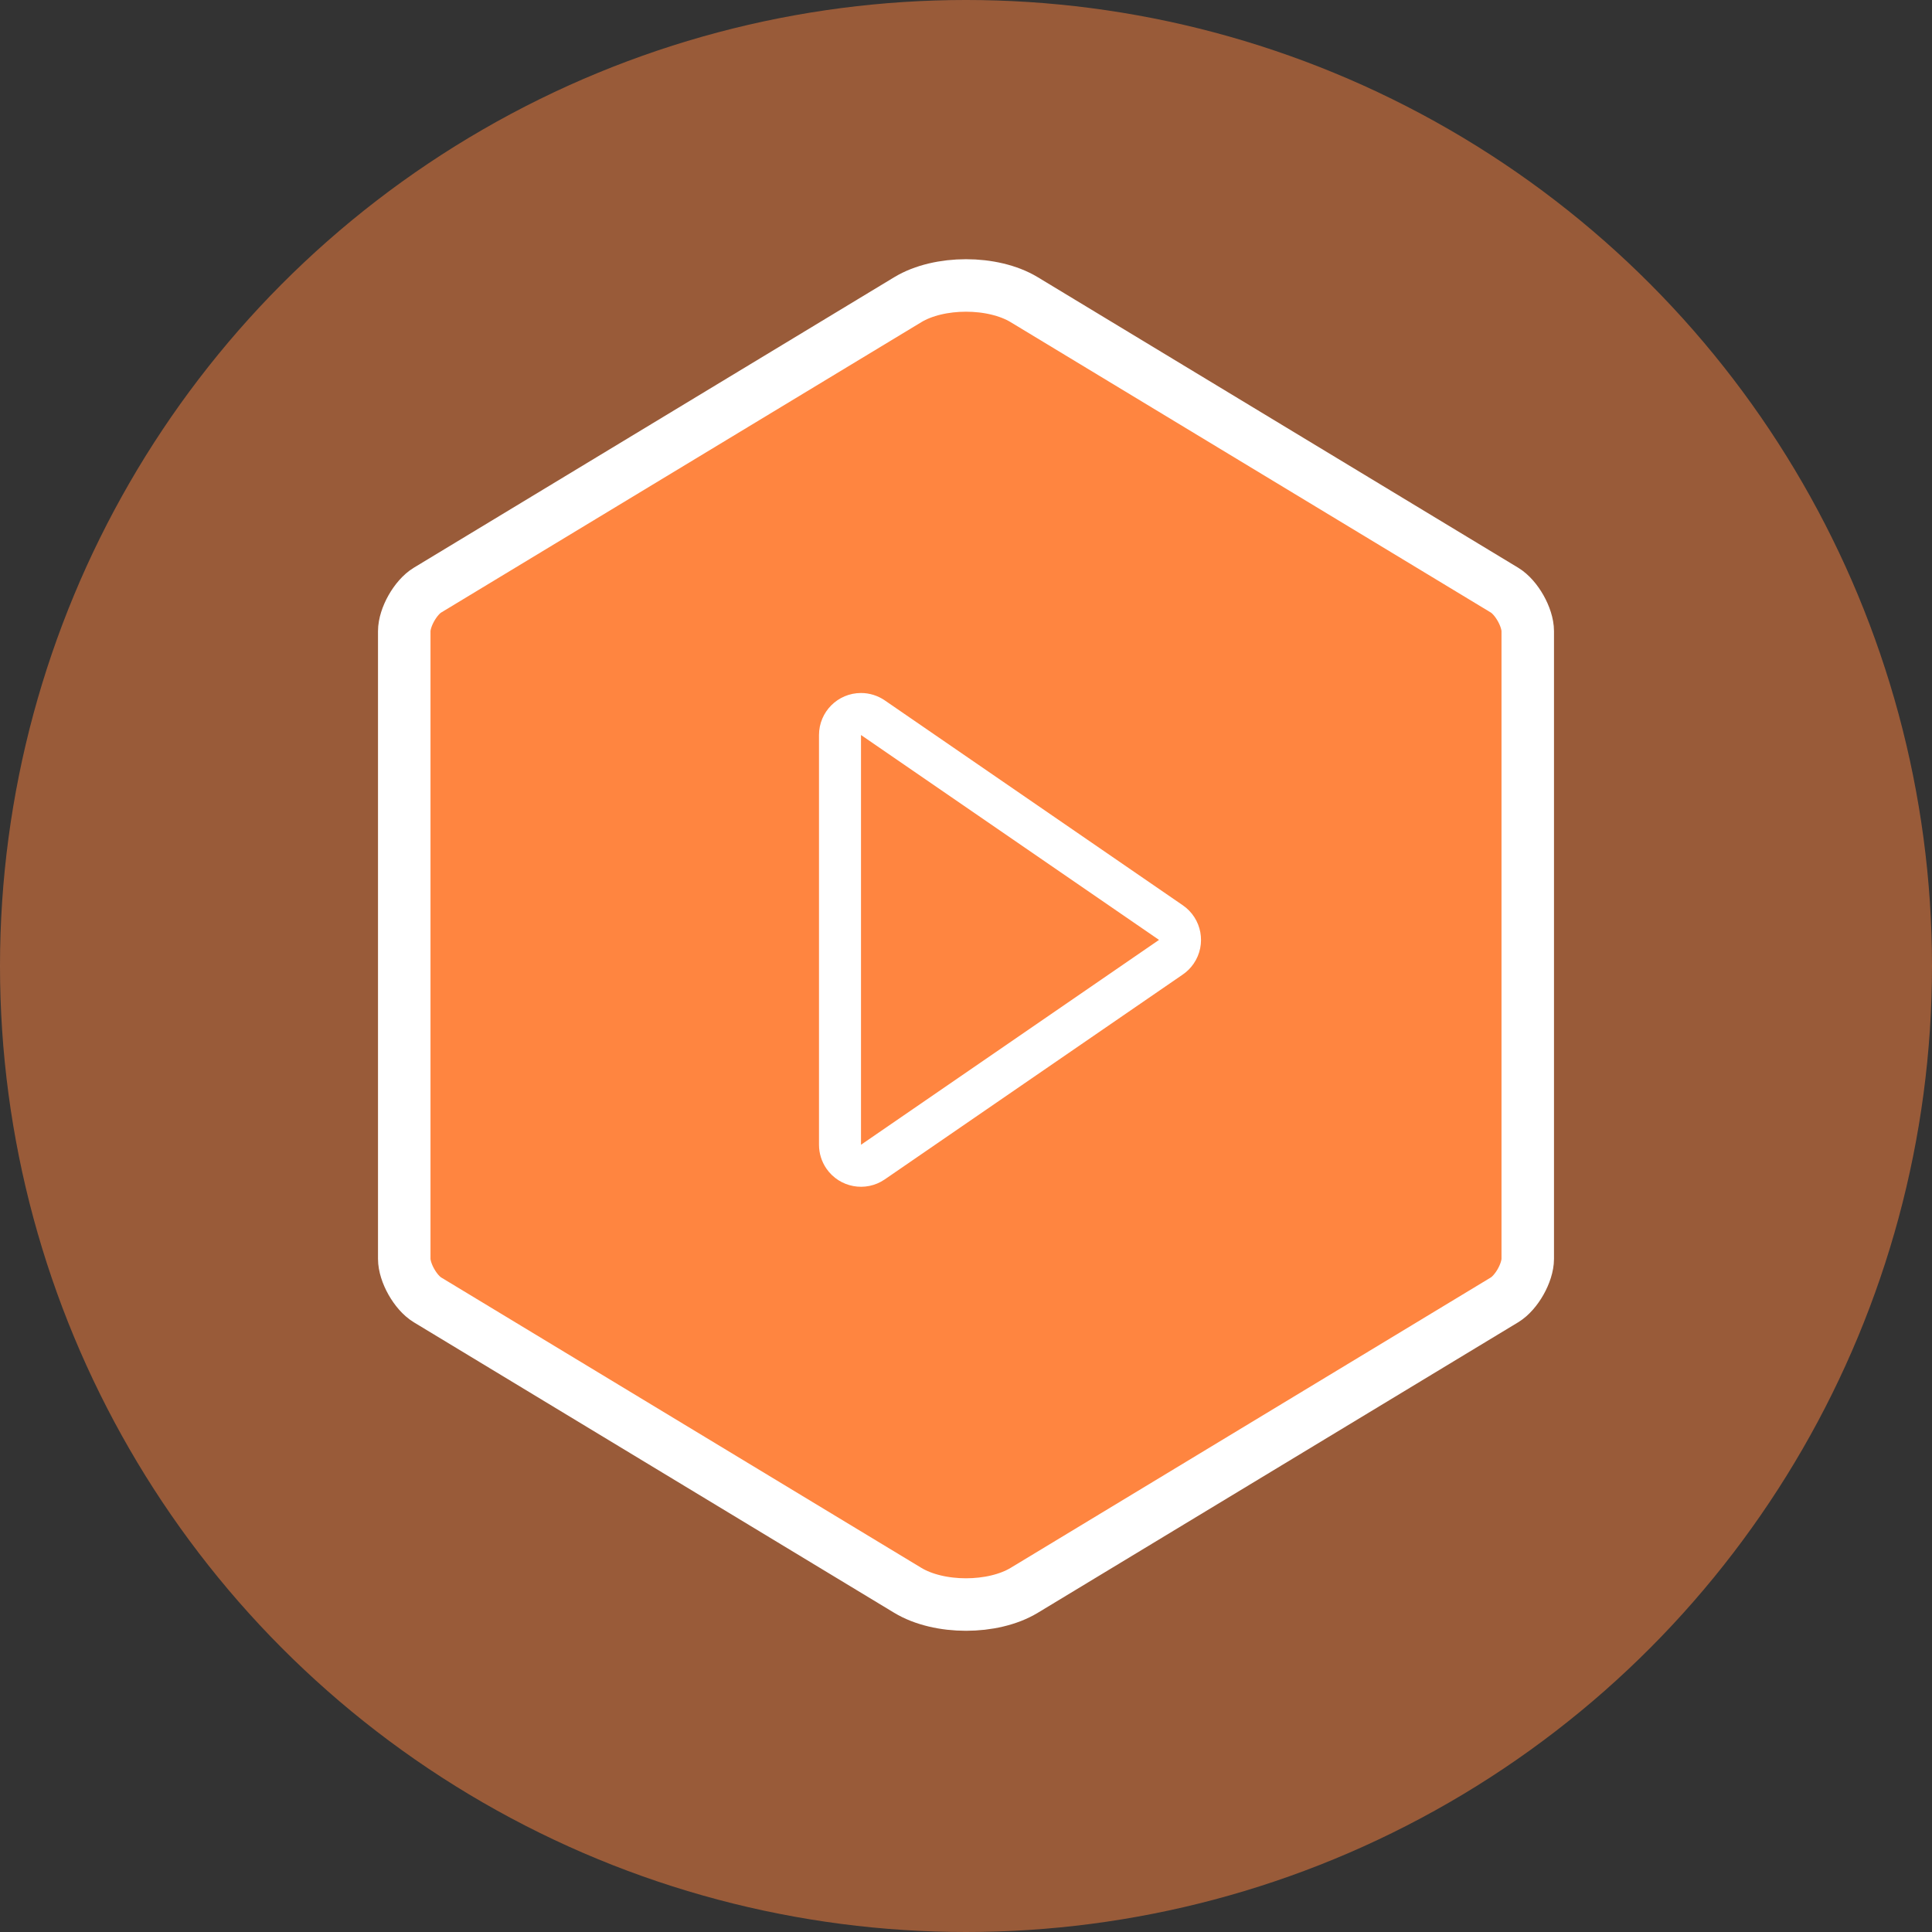 <svg width="92" height="92" viewBox="0 0 92 92" fill="none" xmlns="http://www.w3.org/2000/svg">
<rect x="0" y="0" width="92" height="92" fill="#333333" stroke="none"/>
<circle cx="46" cy="46" r="46" fill="#FF8540" fill-opacity="0.5"/>
<g clip-path="url(#clip0_301_32)">
<path fill-rule="evenodd" clip-rule="evenodd" d="M43.227 14.271L20.356 28.102C19.785 28.448 19.25 29.396 19.25 30.059V59.941C19.25 60.606 19.785 61.552 20.356 61.898L43.227 75.73C44.722 76.633 47.28 76.632 48.773 75.73L71.644 61.898C72.215 61.552 72.75 60.605 72.75 59.941V30.059C72.75 29.394 72.215 28.448 71.644 28.102L48.773 14.271C47.278 13.367 44.72 13.368 43.227 14.271Z" fill="#FF8540" stroke="white" stroke-width="2.5"/>
<path fill-rule="evenodd" clip-rule="evenodd" d="M41.566 34.176C41.4 34.062 41.202 34 41 34C40.448 34 40 34.448 40 35V54.514C40 54.716 40.061 54.913 40.176 55.08C40.489 55.535 41.111 55.65 41.566 55.337L55.758 45.581C55.859 45.512 55.946 45.424 56.016 45.323C56.328 44.868 56.213 44.246 55.758 43.933L41.566 34.176Z" stroke="white" stroke-width="2"/>
</g>
<defs>
<clipPath id="clip0_301_32">
<rect width="56" height="66" fill="white" transform="translate(18 12)"/>
</clipPath>
</defs>
</svg>
